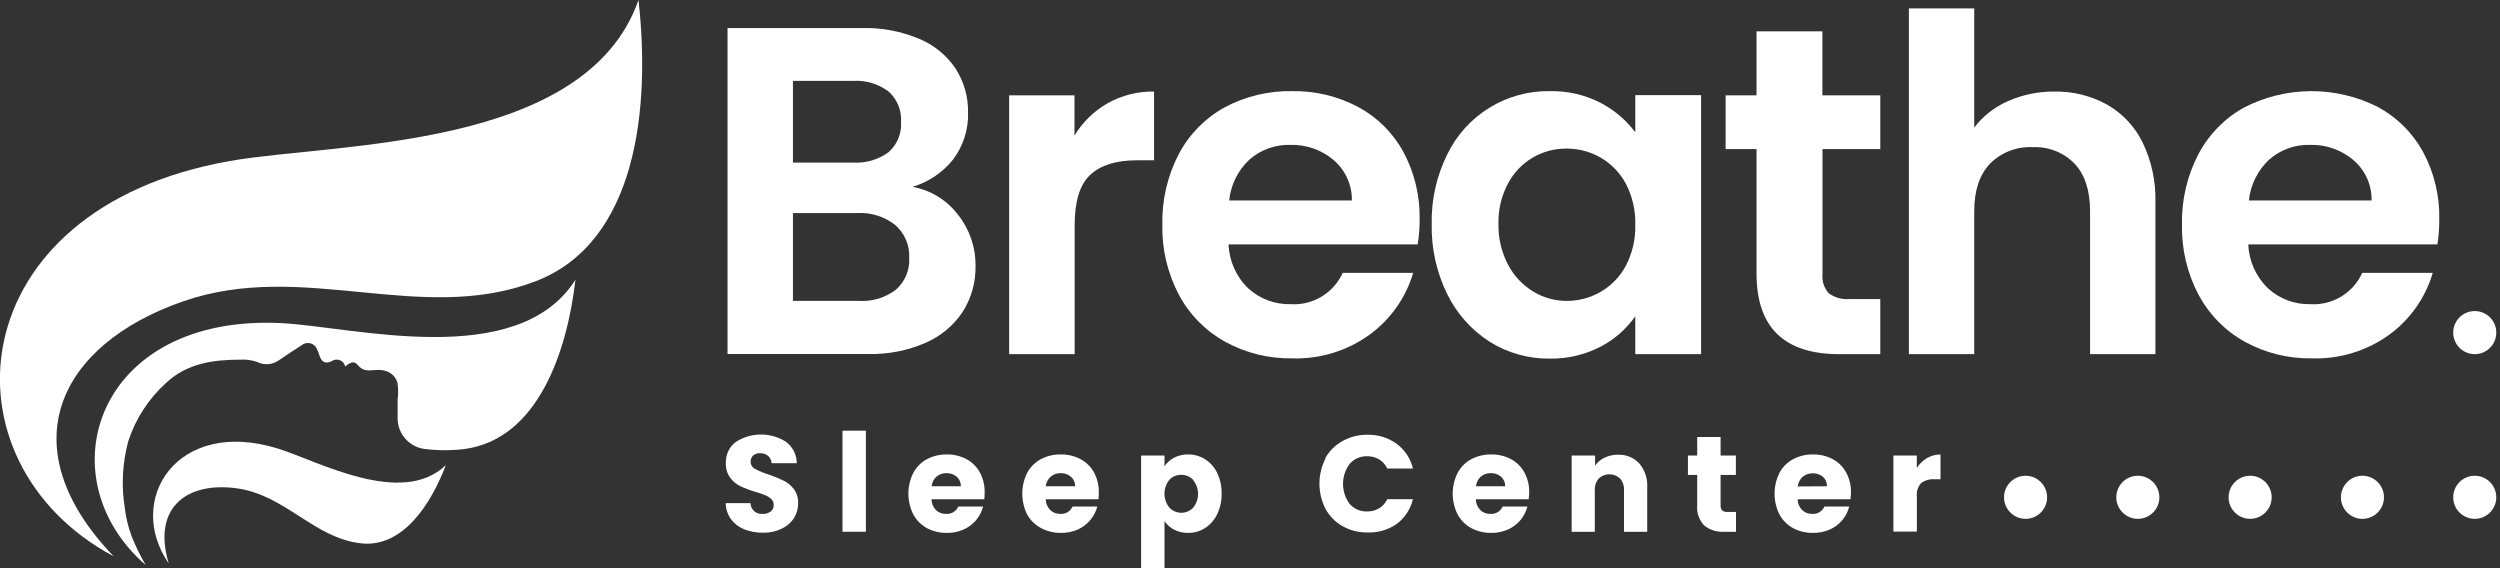 <svg width="220" height="50" viewBox="0 0 220 50" fill="none" xmlns="http://www.w3.org/2000/svg">
<rect x="0" y="0" width="220" height="50" fill="#333333" stroke="none"/>
<g clip-path="url(#clip0_305_278)">
<path d="M178.25 45.658C179.297 45.658 180.145 44.809 180.145 43.762C180.145 42.715 179.297 41.866 178.25 41.866C177.204 41.866 176.355 42.715 176.355 43.762C176.355 44.809 177.204 45.658 178.25 45.658Z" fill="white"/>
<path d="M188.129 45.658C189.176 45.658 190.024 44.809 190.024 43.762C190.024 42.715 189.176 41.866 188.129 41.866C187.083 41.866 186.234 42.715 186.234 43.762C186.234 44.809 187.083 45.658 188.129 45.658Z" fill="white"/>
<path d="M198.012 45.658C199.059 45.658 199.907 44.809 199.907 43.762C199.907 42.715 199.059 41.866 198.012 41.866C196.966 41.866 196.117 42.715 196.117 43.762C196.117 44.809 196.966 45.658 198.012 45.658Z" fill="white"/>
<path d="M207.895 45.658C208.941 45.658 209.79 44.809 209.79 43.762C209.79 42.715 208.941 41.866 207.895 41.866C206.848 41.866 206 42.715 206 43.762C206 44.809 206.848 45.658 207.895 45.658Z" fill="white"/>
<path d="M217.778 45.658C218.824 45.658 219.673 44.809 219.673 43.762C219.673 42.715 218.824 41.866 217.778 41.866C216.731 41.866 215.883 42.715 215.883 43.762C215.883 44.809 216.731 45.658 217.778 45.658Z" fill="white"/>
<path d="M217.778 31.165C218.824 31.165 219.673 30.316 219.673 29.269C219.673 28.221 218.824 27.373 217.778 27.373C216.731 27.373 215.883 28.221 215.883 29.269C215.883 30.316 216.731 31.165 217.778 31.165Z" fill="white"/>
<path d="M84.285 18.873C85.314 20.154 85.867 21.752 85.847 23.395C85.876 24.827 85.482 26.235 84.715 27.444C83.911 28.648 82.776 29.594 81.448 30.168C79.855 30.859 78.131 31.195 76.395 31.154H64.023V2.468H75.861C77.586 2.426 79.301 2.749 80.892 3.416C82.198 3.957 83.314 4.872 84.1 6.048C84.828 7.185 85.207 8.511 85.189 9.862C85.242 11.372 84.77 12.855 83.855 14.057C82.938 15.194 81.698 16.027 80.299 16.443C81.884 16.726 83.306 17.593 84.285 18.873ZM69.779 14.307H75.039C76.169 14.382 77.289 14.056 78.203 13.387C78.574 13.056 78.865 12.646 79.053 12.186C79.242 11.726 79.323 11.229 79.291 10.733C79.323 10.234 79.241 9.735 79.052 9.271C78.864 8.808 78.573 8.394 78.203 8.058C77.294 7.377 76.172 7.043 75.039 7.116H69.779V14.307ZM78.84 25.493C79.234 25.147 79.544 24.715 79.747 24.231C79.95 23.746 80.04 23.222 80.01 22.698C80.038 22.153 79.941 21.609 79.728 21.107C79.515 20.605 79.191 20.158 78.78 19.799C77.833 19.056 76.649 18.682 75.447 18.748H69.779V26.479H75.573C76.744 26.553 77.904 26.203 78.84 25.493Z" fill="white"/>
<path d="M97.468 9.088C98.715 8.387 100.127 8.031 101.557 8.058V14.106H100.038C98.223 14.106 96.86 14.531 95.949 15.381C95.028 16.231 94.571 17.707 94.571 19.821V31.165H88.805V8.39H94.555V11.926C95.268 10.747 96.271 9.77 97.468 9.088Z" fill="white"/>
<path d="M124.758 21.505H108.113C108.167 22.968 108.785 24.352 109.839 25.368C110.857 26.302 112.198 26.805 113.579 26.768C114.532 26.828 115.48 26.596 116.298 26.103C117.116 25.611 117.765 24.881 118.159 24.011H124.361C123.719 26.18 122.386 28.08 120.566 29.421C118.578 30.872 116.163 31.616 113.705 31.535C111.647 31.569 109.617 31.066 107.813 30.075C106.087 29.121 104.674 27.686 103.746 25.945C102.743 24.047 102.241 21.924 102.286 19.778C102.239 17.621 102.733 15.488 103.724 13.572C104.636 11.838 106.035 10.408 107.748 9.458C109.578 8.474 111.632 7.978 113.71 8.02C115.733 7.986 117.732 8.466 119.52 9.415C121.208 10.321 122.594 11.701 123.506 13.387C124.477 15.197 124.966 17.227 124.927 19.282C124.931 20.026 124.875 20.77 124.758 21.505ZM118.965 17.642C118.975 16.967 118.837 16.298 118.559 15.683C118.281 15.068 117.871 14.522 117.358 14.084C116.295 13.186 114.938 12.71 113.547 12.749C112.229 12.712 110.946 13.173 109.953 14.04C108.941 14.985 108.307 16.265 108.167 17.642H118.965Z" fill="white"/>
<path d="M127.367 13.572C128.186 11.883 129.469 10.464 131.067 9.481C132.664 8.497 134.509 7.99 136.384 8.02C137.933 7.986 139.465 8.338 140.844 9.044C142.044 9.67 143.09 10.556 143.904 11.638V8.369H149.697V31.165H143.904V27.836C143.113 28.96 142.063 29.878 140.844 30.511C139.455 31.229 137.909 31.588 136.346 31.557C134.493 31.576 132.673 31.064 131.102 30.081C129.499 29.058 128.207 27.614 127.367 25.907C126.419 23.984 125.946 21.861 125.989 19.718C125.944 17.587 126.416 15.478 127.367 13.572ZM143.082 16.182C142.573 15.221 141.805 14.422 140.865 13.877C139.954 13.348 138.919 13.072 137.865 13.076C136.807 13.063 135.767 13.342 134.857 13.882C133.947 14.422 133.204 15.203 132.709 16.138C132.124 17.231 131.833 18.457 131.865 19.696C131.836 20.947 132.127 22.184 132.709 23.292C133.218 24.267 133.985 25.085 134.925 25.656C135.81 26.197 136.828 26.482 137.865 26.479C138.919 26.483 139.954 26.207 140.865 25.678C141.805 25.133 142.573 24.334 143.082 23.373C143.657 22.264 143.94 21.027 143.904 19.777C143.94 18.528 143.657 17.291 143.082 16.182Z" fill="white"/>
<path d="M160.381 13.12V24.136C160.351 24.437 160.384 24.74 160.478 25.027C160.572 25.314 160.724 25.579 160.925 25.804C161.464 26.198 162.128 26.38 162.793 26.316H165.466V31.165H161.851C157.001 31.165 154.576 28.804 154.576 24.082V13.12H151.854V8.39H154.576V2.757H160.37V8.39H165.466V13.12H160.381Z" fill="white"/>
<path d="M185.401 9.192C186.762 9.964 187.858 11.127 188.549 12.532C189.341 14.178 189.727 15.99 189.676 17.817V31.165H183.926V18.585C183.926 16.769 183.474 15.377 182.57 14.411C182.093 13.919 181.516 13.534 180.879 13.282C180.241 13.03 179.557 12.917 178.873 12.951C178.178 12.916 177.484 13.028 176.836 13.28C176.187 13.531 175.599 13.917 175.11 14.411C174.195 15.386 173.732 16.776 173.732 18.585V31.165H167.982V0.741H173.732V11.224C174.506 10.211 175.526 9.412 176.695 8.903C177.98 8.332 179.372 8.044 180.778 8.058C182.392 8.027 183.985 8.417 185.401 9.192Z" fill="white"/>
<path d="M214.492 21.505H197.852C197.906 22.968 198.525 24.352 199.578 25.368C200.596 26.303 201.938 26.805 203.319 26.768C204.268 26.824 205.212 26.59 206.026 26.098C206.839 25.606 207.485 24.878 207.877 24.011H214.084C213.444 26.179 212.116 28.078 210.3 29.422C208.312 30.872 205.897 31.616 203.439 31.536C201.38 31.569 199.348 31.066 197.542 30.075C195.818 29.118 194.406 27.684 193.474 25.945C192.474 24.046 191.972 21.924 192.015 19.778C191.967 17.621 192.463 15.486 193.458 13.572C194.367 11.836 195.767 10.405 197.482 9.459C199.301 8.521 201.316 8.028 203.363 8.02C205.409 8.013 207.428 8.491 209.254 9.415C210.94 10.323 212.325 11.704 213.24 13.387C214.209 15.198 214.696 17.228 214.656 19.282C214.662 20.026 214.607 20.77 214.492 21.505ZM208.699 17.642C208.712 16.968 208.575 16.299 208.298 15.683C208.021 15.068 207.611 14.522 207.098 14.084C206.034 13.186 204.678 12.711 203.286 12.749C201.968 12.71 200.684 13.171 199.693 14.041C198.679 14.985 198.043 16.264 197.901 17.642H208.699Z" fill="white"/>
<path d="M65.499 46.584C65.034 46.399 64.629 46.09 64.328 45.69C64.029 45.279 63.867 44.783 63.865 44.274H66.043C66.046 44.407 66.076 44.538 66.131 44.659C66.186 44.781 66.266 44.889 66.365 44.978C66.464 45.067 66.581 45.134 66.707 45.176C66.833 45.218 66.967 45.234 67.1 45.222C67.356 45.24 67.611 45.166 67.818 45.015C67.906 44.946 67.976 44.857 68.022 44.755C68.069 44.654 68.09 44.543 68.085 44.432C68.088 44.335 68.071 44.239 68.035 44.15C67.998 44.061 67.943 43.98 67.873 43.914C67.715 43.767 67.53 43.653 67.328 43.576C67.044 43.459 66.753 43.359 66.457 43.277C66 43.142 65.554 42.972 65.123 42.77C64.778 42.598 64.48 42.346 64.252 42.034C63.987 41.66 63.855 41.207 63.876 40.749C63.86 40.395 63.93 40.042 64.079 39.721C64.227 39.4 64.451 39.118 64.731 38.902C65.396 38.468 66.173 38.237 66.966 38.237C67.76 38.237 68.537 38.468 69.201 38.902C69.484 39.122 69.713 39.404 69.872 39.726C70.03 40.047 70.114 40.401 70.116 40.76H67.895C67.892 40.637 67.863 40.516 67.811 40.406C67.758 40.295 67.683 40.196 67.59 40.117C67.391 39.954 67.139 39.87 66.882 39.882C66.665 39.873 66.452 39.942 66.283 40.078C66.209 40.148 66.15 40.233 66.111 40.327C66.071 40.42 66.052 40.522 66.054 40.623C66.052 40.755 66.088 40.885 66.156 40.998C66.224 41.11 66.323 41.202 66.441 41.261C66.822 41.466 67.224 41.632 67.639 41.757C68.093 41.909 68.537 42.091 68.967 42.301C69.319 42.474 69.625 42.728 69.86 43.042C70.124 43.399 70.256 43.836 70.236 44.279C70.239 44.742 70.113 45.197 69.871 45.592C69.603 46.001 69.226 46.325 68.782 46.529C68.272 46.772 67.713 46.891 67.149 46.878C66.585 46.886 66.025 46.786 65.499 46.584Z" fill="white"/>
<path d="M76.199 37.899V46.796H74.141V37.899H76.199Z" fill="white"/>
<path d="M86.621 43.936H81.971C81.975 44.293 82.118 44.635 82.368 44.889C82.606 45.112 82.921 45.231 83.245 45.222C83.472 45.241 83.698 45.189 83.894 45.072C84.089 44.956 84.243 44.782 84.334 44.573H86.512C86.399 45.018 86.186 45.431 85.89 45.781C85.594 46.132 85.222 46.41 84.802 46.595C84.338 46.8 83.835 46.903 83.327 46.894C82.715 46.904 82.11 46.76 81.568 46.475C81.061 46.197 80.645 45.779 80.37 45.271C80.086 44.703 79.938 44.078 79.938 43.443C79.938 42.808 80.086 42.182 80.37 41.615C80.641 41.106 81.056 40.687 81.563 40.411C82.101 40.128 82.702 39.984 83.311 39.991C83.913 39.98 84.508 40.121 85.042 40.4C85.54 40.666 85.95 41.071 86.224 41.566C86.516 42.109 86.662 42.719 86.648 43.337C86.65 43.537 86.641 43.737 86.621 43.936ZM84.552 42.792C84.559 42.634 84.53 42.477 84.468 42.331C84.406 42.186 84.312 42.057 84.193 41.953C83.942 41.737 83.619 41.624 83.289 41.637C82.972 41.63 82.663 41.736 82.418 41.936C82.173 42.159 82.018 42.463 81.982 42.792H84.552Z" fill="white"/>
<path d="M96.667 43.936H92.022C92.03 44.294 92.174 44.635 92.425 44.889C92.66 45.111 92.973 45.231 93.296 45.222C93.523 45.241 93.749 45.189 93.945 45.072C94.14 44.956 94.294 44.782 94.385 44.574H96.563C96.451 45.014 96.238 45.422 95.942 45.767C95.646 46.12 95.273 46.403 94.853 46.595C94.387 46.801 93.882 46.903 93.372 46.895C92.762 46.905 92.159 46.76 91.619 46.475C91.101 46.202 90.673 45.783 90.388 45.271C90.107 44.703 89.961 44.077 89.961 43.443C89.961 42.809 90.107 42.183 90.388 41.615C90.662 41.105 91.078 40.687 91.586 40.411C92.13 40.124 92.737 39.98 93.351 39.991C93.953 39.98 94.549 40.12 95.082 40.4C95.582 40.666 95.994 41.071 96.269 41.566C96.562 42.109 96.708 42.72 96.694 43.337C96.698 43.537 96.689 43.737 96.667 43.936ZM94.603 42.792C94.611 42.633 94.582 42.475 94.518 42.33C94.455 42.184 94.359 42.055 94.238 41.953C93.989 41.738 93.668 41.625 93.34 41.637C93.023 41.629 92.714 41.735 92.469 41.937C92.222 42.158 92.065 42.462 92.028 42.792H94.603Z" fill="white"/>
<path d="M103.315 40.28C103.695 40.083 104.118 39.984 104.545 39.991C105.076 39.986 105.597 40.132 106.048 40.411C106.507 40.706 106.875 41.123 107.11 41.615C107.381 42.18 107.515 42.802 107.502 43.429C107.515 44.06 107.381 44.685 107.11 45.254C106.873 45.748 106.506 46.169 106.048 46.469C105.598 46.752 105.077 46.9 104.545 46.894C104.116 46.902 103.691 46.803 103.309 46.605C102.974 46.43 102.687 46.174 102.476 45.859V50H100.418V40.089H102.476V41.037C102.686 40.717 102.975 40.456 103.315 40.28ZM104.992 42.219C104.856 42.078 104.693 41.966 104.512 41.891C104.331 41.816 104.137 41.78 103.941 41.784C103.746 41.78 103.552 41.818 103.373 41.895C103.194 41.972 103.033 42.087 102.901 42.23C102.622 42.577 102.47 43.01 102.472 43.456C102.474 43.901 102.63 44.332 102.912 44.677C103.046 44.818 103.208 44.931 103.387 45.008C103.566 45.085 103.759 45.125 103.955 45.125C104.15 45.125 104.343 45.085 104.522 45.008C104.701 44.931 104.863 44.818 104.997 44.677C105.277 44.334 105.429 43.904 105.429 43.462C105.429 43.019 105.277 42.59 104.997 42.247L104.992 42.219Z" fill="white"/>
<path d="M116.623 40.318C116.982 39.678 117.514 39.153 118.159 38.804C118.825 38.435 119.576 38.247 120.337 38.259C121.258 38.235 122.161 38.514 122.907 39.054C123.626 39.59 124.133 40.361 124.339 41.234H122.079C121.927 40.9 121.679 40.619 121.366 40.427C121.048 40.24 120.684 40.144 120.315 40.149C120.025 40.139 119.737 40.193 119.47 40.308C119.204 40.423 118.966 40.596 118.774 40.814C118.393 41.325 118.187 41.945 118.187 42.582C118.187 43.219 118.393 43.84 118.774 44.35C118.966 44.567 119.204 44.739 119.471 44.853C119.737 44.967 120.026 45.02 120.315 45.009C120.684 45.015 121.048 44.919 121.366 44.731C121.678 44.542 121.927 44.263 122.079 43.931H124.339C124.133 44.803 123.626 45.574 122.907 46.11C122.154 46.631 121.252 46.893 120.337 46.856C119.576 46.868 118.825 46.68 118.159 46.312C117.524 45.956 117.001 45.429 116.651 44.791C116.296 44.102 116.111 43.338 116.111 42.563C116.111 41.788 116.296 41.024 116.651 40.335L116.623 40.318Z" fill="white"/>
<path d="M134.522 43.936H129.871C129.877 44.294 130.021 44.636 130.274 44.889C130.39 45 130.527 45.086 130.677 45.143C130.826 45.2 130.986 45.227 131.146 45.222C131.372 45.241 131.599 45.189 131.794 45.072C131.989 44.956 132.143 44.782 132.235 44.573H134.413C134.3 45.018 134.087 45.431 133.791 45.781C133.494 46.132 133.122 46.41 132.703 46.595C132.239 46.8 131.735 46.903 131.227 46.894C130.617 46.905 130.014 46.761 129.474 46.475C128.964 46.199 128.546 45.781 128.271 45.271C127.986 44.703 127.838 44.078 127.838 43.443C127.838 42.808 127.986 42.182 128.271 41.615C128.542 41.106 128.956 40.687 129.463 40.411C130.007 40.126 130.613 39.982 131.227 39.991C131.83 39.98 132.425 40.121 132.959 40.4C133.458 40.665 133.869 41.07 134.14 41.566C134.437 42.108 134.586 42.719 134.571 43.337C134.565 43.537 134.548 43.737 134.522 43.936ZM132.452 42.792C132.459 42.634 132.431 42.477 132.368 42.331C132.306 42.186 132.212 42.057 132.093 41.953C131.844 41.738 131.523 41.625 131.195 41.637C130.876 41.629 130.565 41.735 130.318 41.936C130.073 42.159 129.918 42.463 129.882 42.792H132.452Z" fill="white"/>
<path d="M144.253 40.776C144.747 41.361 144.999 42.114 144.955 42.879V46.796H142.913V43.151C142.937 42.771 142.812 42.396 142.565 42.105C142.311 41.868 141.976 41.736 141.628 41.736C141.28 41.736 140.946 41.868 140.692 42.105C140.444 42.396 140.319 42.771 140.343 43.151V46.796H138.307V40.089H140.365V40.977C140.577 40.673 140.866 40.43 141.203 40.275C141.575 40.096 141.984 40.007 142.396 40.013C142.742 40.001 143.086 40.063 143.406 40.195C143.726 40.326 144.015 40.524 144.253 40.776Z" fill="white"/>
<path d="M152.768 45.053V46.797H151.723C151.095 46.836 150.474 46.642 149.98 46.252C149.753 46.017 149.58 45.735 149.472 45.427C149.364 45.118 149.324 44.79 149.354 44.465V41.795H148.537V40.09H149.354V38.455H151.412V40.09H152.757V41.795H151.412V44.486C151.405 44.565 151.414 44.644 151.438 44.719C151.463 44.794 151.502 44.863 151.554 44.922C151.694 45.023 151.866 45.069 152.038 45.053H152.768Z" fill="white"/>
<path d="M162.841 43.936H158.191C158.196 44.294 158.34 44.636 158.593 44.889C158.828 45.111 159.142 45.231 159.465 45.222C159.691 45.241 159.918 45.189 160.113 45.072C160.308 44.956 160.462 44.782 160.554 44.573H162.732C162.621 45.018 162.41 45.432 162.115 45.782C161.819 46.133 161.447 46.411 161.027 46.595C160.561 46.8 160.056 46.903 159.546 46.894C158.936 46.905 158.333 46.761 157.793 46.475C157.285 46.198 156.867 45.78 156.59 45.271C156.308 44.703 156.162 44.077 156.162 43.443C156.162 42.809 156.308 42.183 156.59 41.615C156.861 41.104 157.278 40.685 157.788 40.411C158.328 40.126 158.931 39.982 159.541 39.991C160.143 39.98 160.739 40.121 161.272 40.4C161.772 40.665 162.182 41.07 162.454 41.566C162.751 42.108 162.899 42.719 162.884 43.337C162.883 43.537 162.868 43.737 162.841 43.936ZM160.772 42.792C160.778 42.634 160.75 42.477 160.688 42.331C160.625 42.186 160.531 42.057 160.412 41.953C160.16 41.753 159.848 41.645 159.527 41.645C159.206 41.645 158.894 41.753 158.642 41.953C158.394 42.173 158.237 42.478 158.201 42.808L160.772 42.792Z" fill="white"/>
<path d="M169.561 40.318C169.926 40.103 170.342 39.992 170.765 39.997V42.176H170.22C169.808 42.145 169.398 42.263 169.066 42.508C168.923 42.663 168.815 42.847 168.749 43.047C168.683 43.247 168.661 43.459 168.685 43.669V46.78H166.621V40.089H168.679V41.179C168.903 40.828 169.205 40.533 169.561 40.318Z" fill="white"/>
<path d="M47.09 24.768C56.085 21.352 57.245 9.453 56.188 0C51.56 13.251 29.507 12.531 20.25 14.166C-3.67 18.361 -5.499 40.672 10.003 48.959C0.746 39.321 5.129 30.326 16.118 26.517C26.681 22.845 36.978 28.62 47.09 24.768Z" fill="white"/>
<path d="M50.639 24.616C49.904 30.99 47.318 38.635 40.893 39.512C39.734 39.656 38.561 39.656 37.402 39.512C36.755 39.438 36.157 39.135 35.714 38.657C35.271 38.179 35.015 37.558 34.99 36.907C34.99 36.335 34.99 35.763 34.99 35.18C35.05 34.706 35.05 34.227 34.99 33.753C34.8 32.908 34.005 32.461 32.992 32.565C32.409 32.625 31.903 32.658 31.467 32.107C31.157 31.709 30.765 31.911 30.378 32.254C30.353 32.129 30.297 32.013 30.215 31.915C30.133 31.817 30.028 31.742 29.91 31.695C29.791 31.648 29.663 31.632 29.536 31.648C29.41 31.664 29.289 31.711 29.186 31.786C28.608 32.064 28.276 31.829 28.097 31.241C28.05 31.073 27.986 30.911 27.906 30.756C27.86 30.625 27.783 30.507 27.681 30.413C27.58 30.318 27.457 30.249 27.324 30.212C27.19 30.175 27.049 30.171 26.914 30.201C26.778 30.23 26.651 30.291 26.545 30.38C25.859 30.805 25.2 31.268 24.525 31.715C24.247 31.908 23.922 32.022 23.584 32.045C23.247 32.068 22.91 31.999 22.608 31.846C22.141 31.684 21.647 31.617 21.154 31.65C18.736 31.65 16.444 31.982 14.62 33.693C13.074 35.087 11.922 36.865 11.282 38.847C10.769 40.762 10.667 42.763 10.983 44.72C11.086 45.569 11.289 46.403 11.587 47.205C11.935 48.073 12.346 48.914 12.818 49.722C3.893 41.953 8.494 27.558 24.862 28.441C31.173 28.784 45.586 32.619 50.639 24.616Z" fill="white"/>
<path d="M31.778 47.815C35.448 48.218 37.936 44.355 39.232 40.934C35.328 44.677 27.896 40.536 24.454 39.474C15.535 36.711 10.999 44.029 14.849 49.581C13.368 44.677 16.445 42.35 20.877 42.977C25.14 43.587 27.645 47.358 31.778 47.815Z" fill="white"/>
</g>
<defs>
<clipPath id="clip0_305_278">
<rect width="219.672" height="50" fill="white"/>
</clipPath>
</defs>
</svg>
